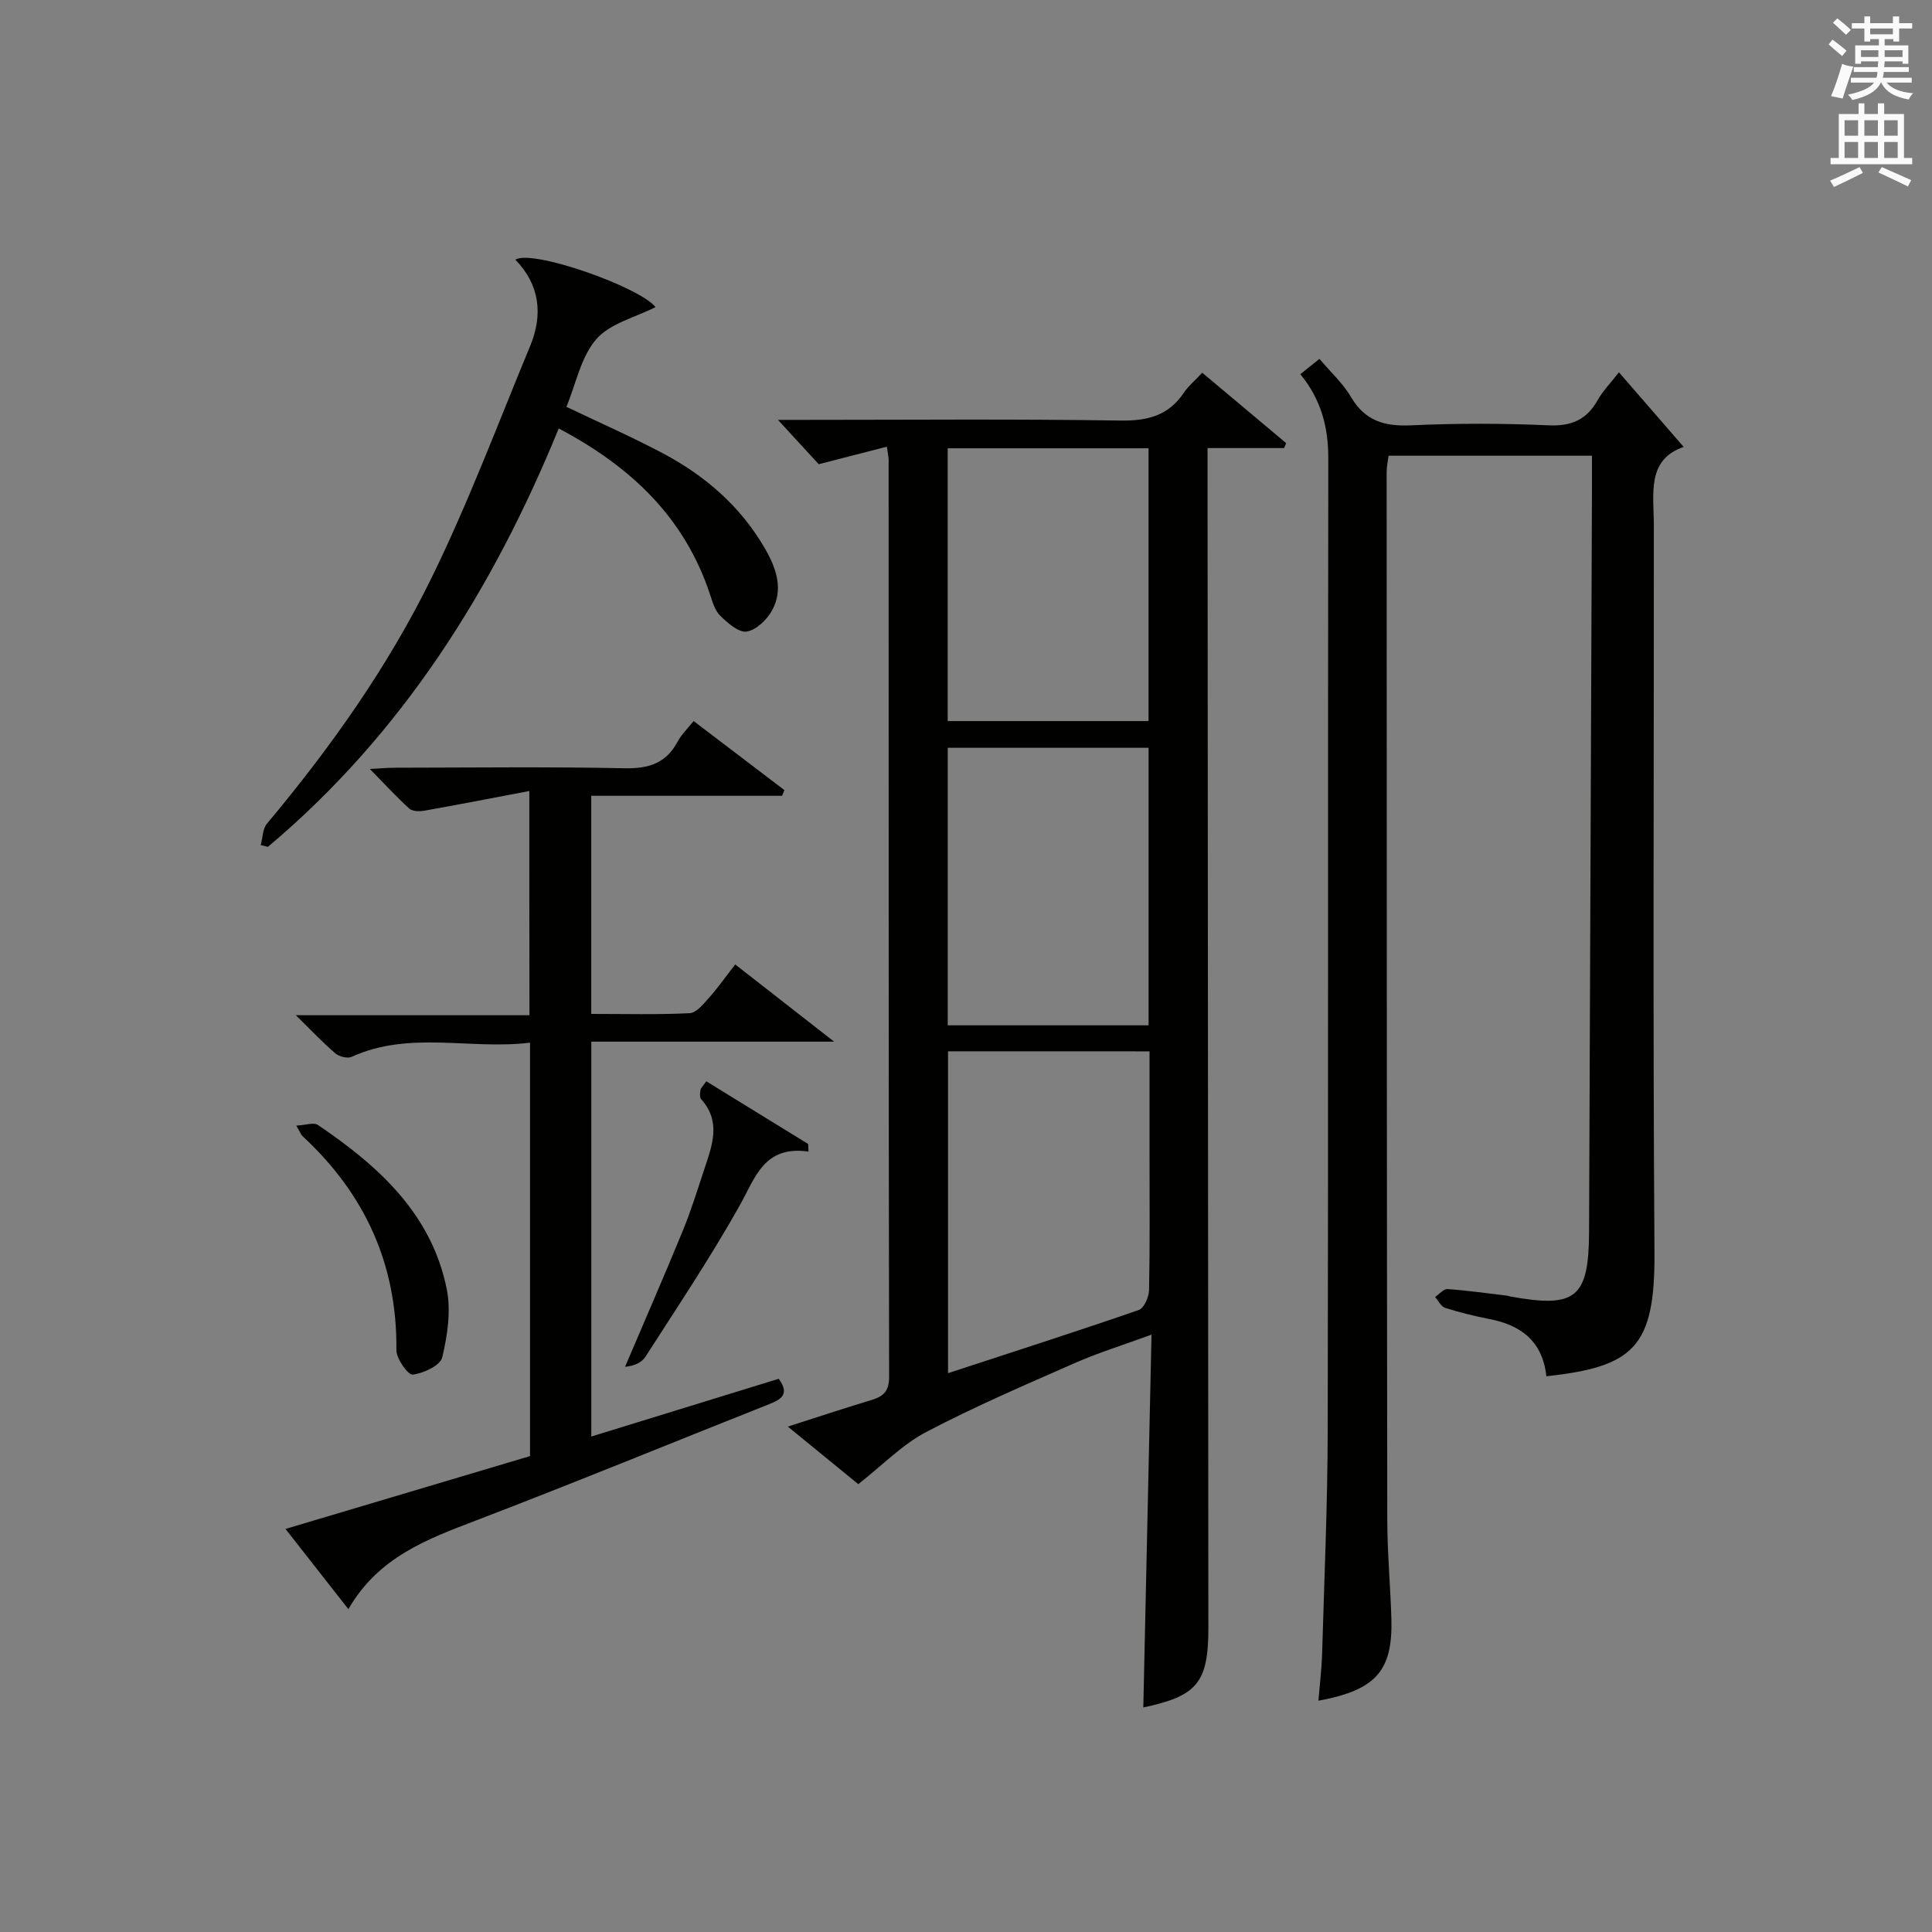 <?xml version="1.0" encoding="utf-8"?>
<!-- Generator: Adobe Illustrator 22.0.0, SVG Export Plug-In . SVG Version: 6.00 Build 0)  -->
<svg version="1.1" id="漢-ZDIC-典" xmlns="http://www.w3.org/2000/svg" xmlns:xlink="http://www.w3.org/1999/xlink" x="0px" y="0px"
	 viewBox="0 0 400 400" style="enable-background:new 0 0 400 400;" xml:space="preserve">
<rect x="0" y="0" width="400" height="400" fill="#808080" stroke="none"/>
<style type="text/css">
	.st1{fill:#010100;}
	.st2{fill:#fafafb;}
</style>
<g>
	
	<path class="st1" d="M177.7,307.28c-4.12-3.37-9.01-7.36-14.59-11.92c6.17-1.97,11.7-3.81,17.28-5.49c2.48-0.75,3.69-1.79,3.69-4.79
		c-0.11-63.31-0.09-126.62-0.1-189.94c0-0.49-0.13-0.97-0.36-2.66c-4.62,1.19-9.06,2.33-14.11,3.63c-2.3-2.51-5.1-5.55-8.44-9.18
		c1.95,0,3.65,0,5.35,0c21.83,0,43.66-0.2,65.48,0.14c5.64,0.09,10-0.98,13.21-5.77c0.91-1.36,2.23-2.45,3.8-4.13
		c5.93,4.97,11.65,9.77,17.37,14.57c-0.14,0.34-0.28,0.69-0.42,1.03c-5.05,0-10.1,0-15.85,0c0,2.4,0,4.32,0,6.25
		c0.06,79.31,0.12,158.61,0.17,237.92c0.01,11.44-2.29,14.2-13.47,16.57c0.56-25.33,1.12-50.73,1.7-77.19
		c-5.89,2.16-11.03,3.75-15.92,5.9c-10.34,4.55-20.75,9.02-30.73,14.26C186.81,299.08,182.74,303.32,177.7,307.28z M196.28,217.66
		c0,22.34,0,44.2,0,66.64c13.46-4.41,26.53-8.6,39.5-13.08c1.08-0.37,2.09-2.69,2.12-4.12c0.19-9.31,0.1-18.62,0.1-27.93
		c0-7.09,0-14.18,0-21.5C223.83,217.66,210.26,217.66,196.28,217.66z M237.8,154.82c-14.14,0-27.84,0-41.58,0
		c0,19.33,0,38.25,0,57.46c13.94,0,27.66,0,41.58,0C237.8,193.04,237.8,174.11,237.8,154.82z M237.79,92.81
		c-14.13,0-27.82,0-41.58,0c0,18.99,0,37.58,0,56.48c13.93,0,27.65,0,41.58,0C237.79,130.39,237.79,111.79,237.79,92.81z"/>
	<path class="st1" d="M320.16,284.94c-0.81-7.31-5.29-10.59-11.8-11.85c-3.09-0.6-6.16-1.36-9.16-2.31c-0.85-0.27-1.39-1.47-2.08-2.25
		c0.86-0.58,1.76-1.7,2.58-1.64c4.14,0.29,8.25,0.88,12.38,1.37c0.16,0.02,0.32,0.11,0.48,0.14c13.72,2.51,16.39,0.37,16.44-13.45
		c0.21-51.31,0.4-102.62,0.6-153.93c0.01-2.13,0-4.26,0-6.67c-14.31,0-28.06,0-42.11,0c-0.14,1.14-0.4,2.24-0.4,3.35
		c0.02,72.33,0.03,144.65,0.13,216.98c0.01,6.81,0.65,13.62,0.85,20.44c0.31,10.79-3.18,14.8-15.1,16.99
		c0.27-3.37,0.67-6.57,0.76-9.77c0.45-15.47,1.13-30.94,1.16-46.42c0.13-66.99,0.01-133.99,0.12-200.98
		c0.01-6.45-1.43-12.14-5.79-17.47c1.29-1.03,2.48-1.99,3.96-3.17c2.36,2.8,4.88,5.08,6.52,7.88c2.92,4.98,6.97,6.14,12.47,5.88
		c9.48-0.44,19.01-0.42,28.49,0c4.77,0.21,7.88-1.21,10.16-5.28c1.02-1.82,2.55-3.37,4.36-5.7c4.59,5.29,8.89,10.24,13.41,15.45
		c-7.72,2.64-6.19,9.73-6.18,16.32c0.03,50.16-0.22,100.33,0.13,150.49C342.67,278.91,338.27,282.97,320.16,284.94z"/>
	<path class="st1" d="M109.59,163.77c-7.71,1.46-14.76,2.84-21.83,4.09c-0.97,0.17-2.39,0.12-3.03-0.46c-2.67-2.43-5.13-5.11-8.15-8.19
		c2.09-0.11,3.65-0.26,5.22-0.26c15.83-0.02,31.66-0.22,47.48,0.11c5.01,0.11,8.61-1.01,11.01-5.51c0.77-1.44,2.01-2.62,3.31-4.27
		c6.36,4.84,12.58,9.57,18.8,14.3c-0.16,0.39-0.32,0.79-0.48,1.18c-13.04,0-26.07,0-39.51,0c0,15.23,0,29.92,0,45.16
		c6.83,0,13.62,0.18,20.38-0.15c1.39-0.07,2.86-1.9,4-3.19c1.86-2.09,3.48-4.4,5.43-6.9c6.59,5.15,12.94,10.1,20.47,15.98
		c-17.55,0-33.72,0-50.27,0c0,27.51,0,54.39,0,81.76c13.02-4.01,25.95-8,38.81-11.96c2.34,3.23,0.48,4.27-1.97,5.25
		c-20.22,8.03-40.35,16.29-60.66,24.07c-10.19,3.9-20.28,7.61-26.47,18.38c-4.52-5.77-8.56-10.92-13.02-16.61
		c17.21-5.12,33.8-10.06,50.63-15.08c0-28.3,0-56.55,0-85.6c-12.38,1.53-24.9-2.54-36.92,2.93c-0.87,0.4-2.59-0.03-3.38-0.71
		c-2.63-2.25-5.01-4.78-8.19-7.9c16.59,0,32.27,0,48.37,0C109.59,195.02,109.59,180.33,109.59,163.77z"/>
	<path class="st1" d="M106.7,53.76c3.52-2.21,25.79,5.69,29.02,9.82c-4.17,2.13-9.41,3.36-12.27,6.65c-3.19,3.68-4.2,9.24-6.18,14
		c6.84,3.27,13.51,6.2,19.93,9.6c8.82,4.67,16.19,11.06,21.23,19.83c2.31,4.02,3.81,8.37,1.41,12.73c-1.06,1.92-3.28,4.06-5.25,4.37
		c-1.64,0.25-3.92-1.77-5.46-3.26c-1.11-1.07-1.61-2.88-2.13-4.44c-5.22-15.78-16.18-26.36-31.32-34.35
		c-13.66,33.42-32.4,63.23-60.21,86.62c-0.5-0.12-0.99-0.24-1.49-0.36c0.41-1.5,0.39-3.36,1.29-4.44
		c13.18-15.74,25.05-32.47,34.07-50.87c7.64-15.6,13.76-31.95,20.42-48.02C112.45,65.16,111.78,58.99,106.7,53.76z"/>
	<path class="st1" d="M146.23,223.87c7.18,4.42,14.13,8.7,21.09,12.98c0.03,0.52,0.05,1.04,0.08,1.57c-9.24-1.31-11.01,5.38-14.29,11.23
		c-6,10.69-12.85,20.91-19.48,31.25c-0.78,1.22-2.37,1.92-4.22,2.08c4-9.39,8.09-18.74,11.96-28.18c1.7-4.14,3.03-8.44,4.44-12.7
		c1.62-4.9,3.58-9.84-0.65-14.53c-0.34-0.38-0.24-1.28-0.13-1.9C145.11,225.23,145.54,224.86,146.23,223.87z"/>
	<path class="st1" d="M61.34,233.04c1.9-0.09,3.6-0.72,4.48-0.13c12.5,8.47,23.51,18.35,26.67,33.96c0.91,4.51,0.16,9.59-0.93,14.15
		c-0.4,1.69-3.87,3.31-6.11,3.58c-0.96,0.12-3.4-3.29-3.38-5.08c0.18-17.75-6.52-32.34-19.42-44.28
		C62.31,234.92,62.15,234.42,61.34,233.04z"/>
	
	
	
	<path class="st2" d="M378.6,9.2l0.8-1c0.9,0.7,1.9,1.4,2.9,2.3l-0.9,1.1C380.3,10.7,379.4,9.9,378.6,9.2z M379.1,19.9
		c0.9-2.1,1.6-4.3,2.3-6.7c0.4,0.2,0.8,0.4,2.3,0.6c-0.7,2.1-1.5,4.3-2.2,6.6L379.1,19.9z M379.5,4.7l0.9-0.9c1,0.8,2,1.6,2.8,2.4
		l-1,1C381.2,6.3,380.3,5.4,379.5,4.7z M392,3.4h1.2v1.4h2.7v1.1h-2.7v2.7H392V8.1h-1.8v1.3h4.9v3.8h-1.2v-0.5h-3.7
		c0,0.4-0.1,0.9-0.1,1.2h5.1v1H390c0,0.5-0.1,0.9-0.2,1.2h6v1h-5.2c1.1,1.3,2.9,2,5.5,2.2c-0.4,0.4-0.7,0.8-0.9,1.3
		c-2.9-0.5-4.8-1.6-5.7-3.5h-0.1c-0.8,1.7-2.7,2.9-5.9,3.6c-0.2-0.4-0.6-0.8-0.9-1.1c2.8-0.6,4.6-1.4,5.4-2.5h-4.8v-1h5.3
		c0.1-0.3,0.2-0.7,0.2-1.2h-4.9v-1h5c0-0.4,0-0.8,0.1-1.2h-3.6v0.5h-1.2V9.4h4.9V8.1h-1.8v0.5H386V5.9h-2.6V4.8h2.6V3.4h1.2v1.4h4.7
		V3.4z M385.3,11.8h3.6c0-0.4,0-0.9,0-1.4h-3.6V11.8z M387.2,7.1h4.7V5.9h-4.7V7.1z M393.9,10.4h-3.7c0,0.5,0,1,0,1.4h3.7V10.4z"/>
	<path class="st2" d="M384.7,21.4h1.3v2.2h2.8v-2.2h1.3v2.2h4.1v9.1h1.7V34h-16.9v-1.3h1.7v-9.1h4.1V21.4z M385,34.6l0.7,1.2
		c-1.8,0.9-3.8,1.9-6,2.9c-0.2-0.4-0.5-0.8-0.8-1.3C381.3,36.4,383.3,35.4,385,34.6z M381.9,28.1h2.8v-3.2h-2.8V28.1z M381.9,32.7
		h2.8v-3.3h-2.8V32.7z M386,28.1h2.8v-3.2H386V28.1z M386,32.7h2.8v-3.3H386V32.7z M389.6,34.6c2.1,0.9,4.1,1.8,6.1,2.7l-0.7,1.3
		c-2.2-1.1-4.2-2-6.1-2.9L389.6,34.6z M392.9,24.9h-2.8v3.2h2.8V24.9z M390.1,32.7h2.8v-3.3h-2.8V32.7z"/>
</g>
</svg>
